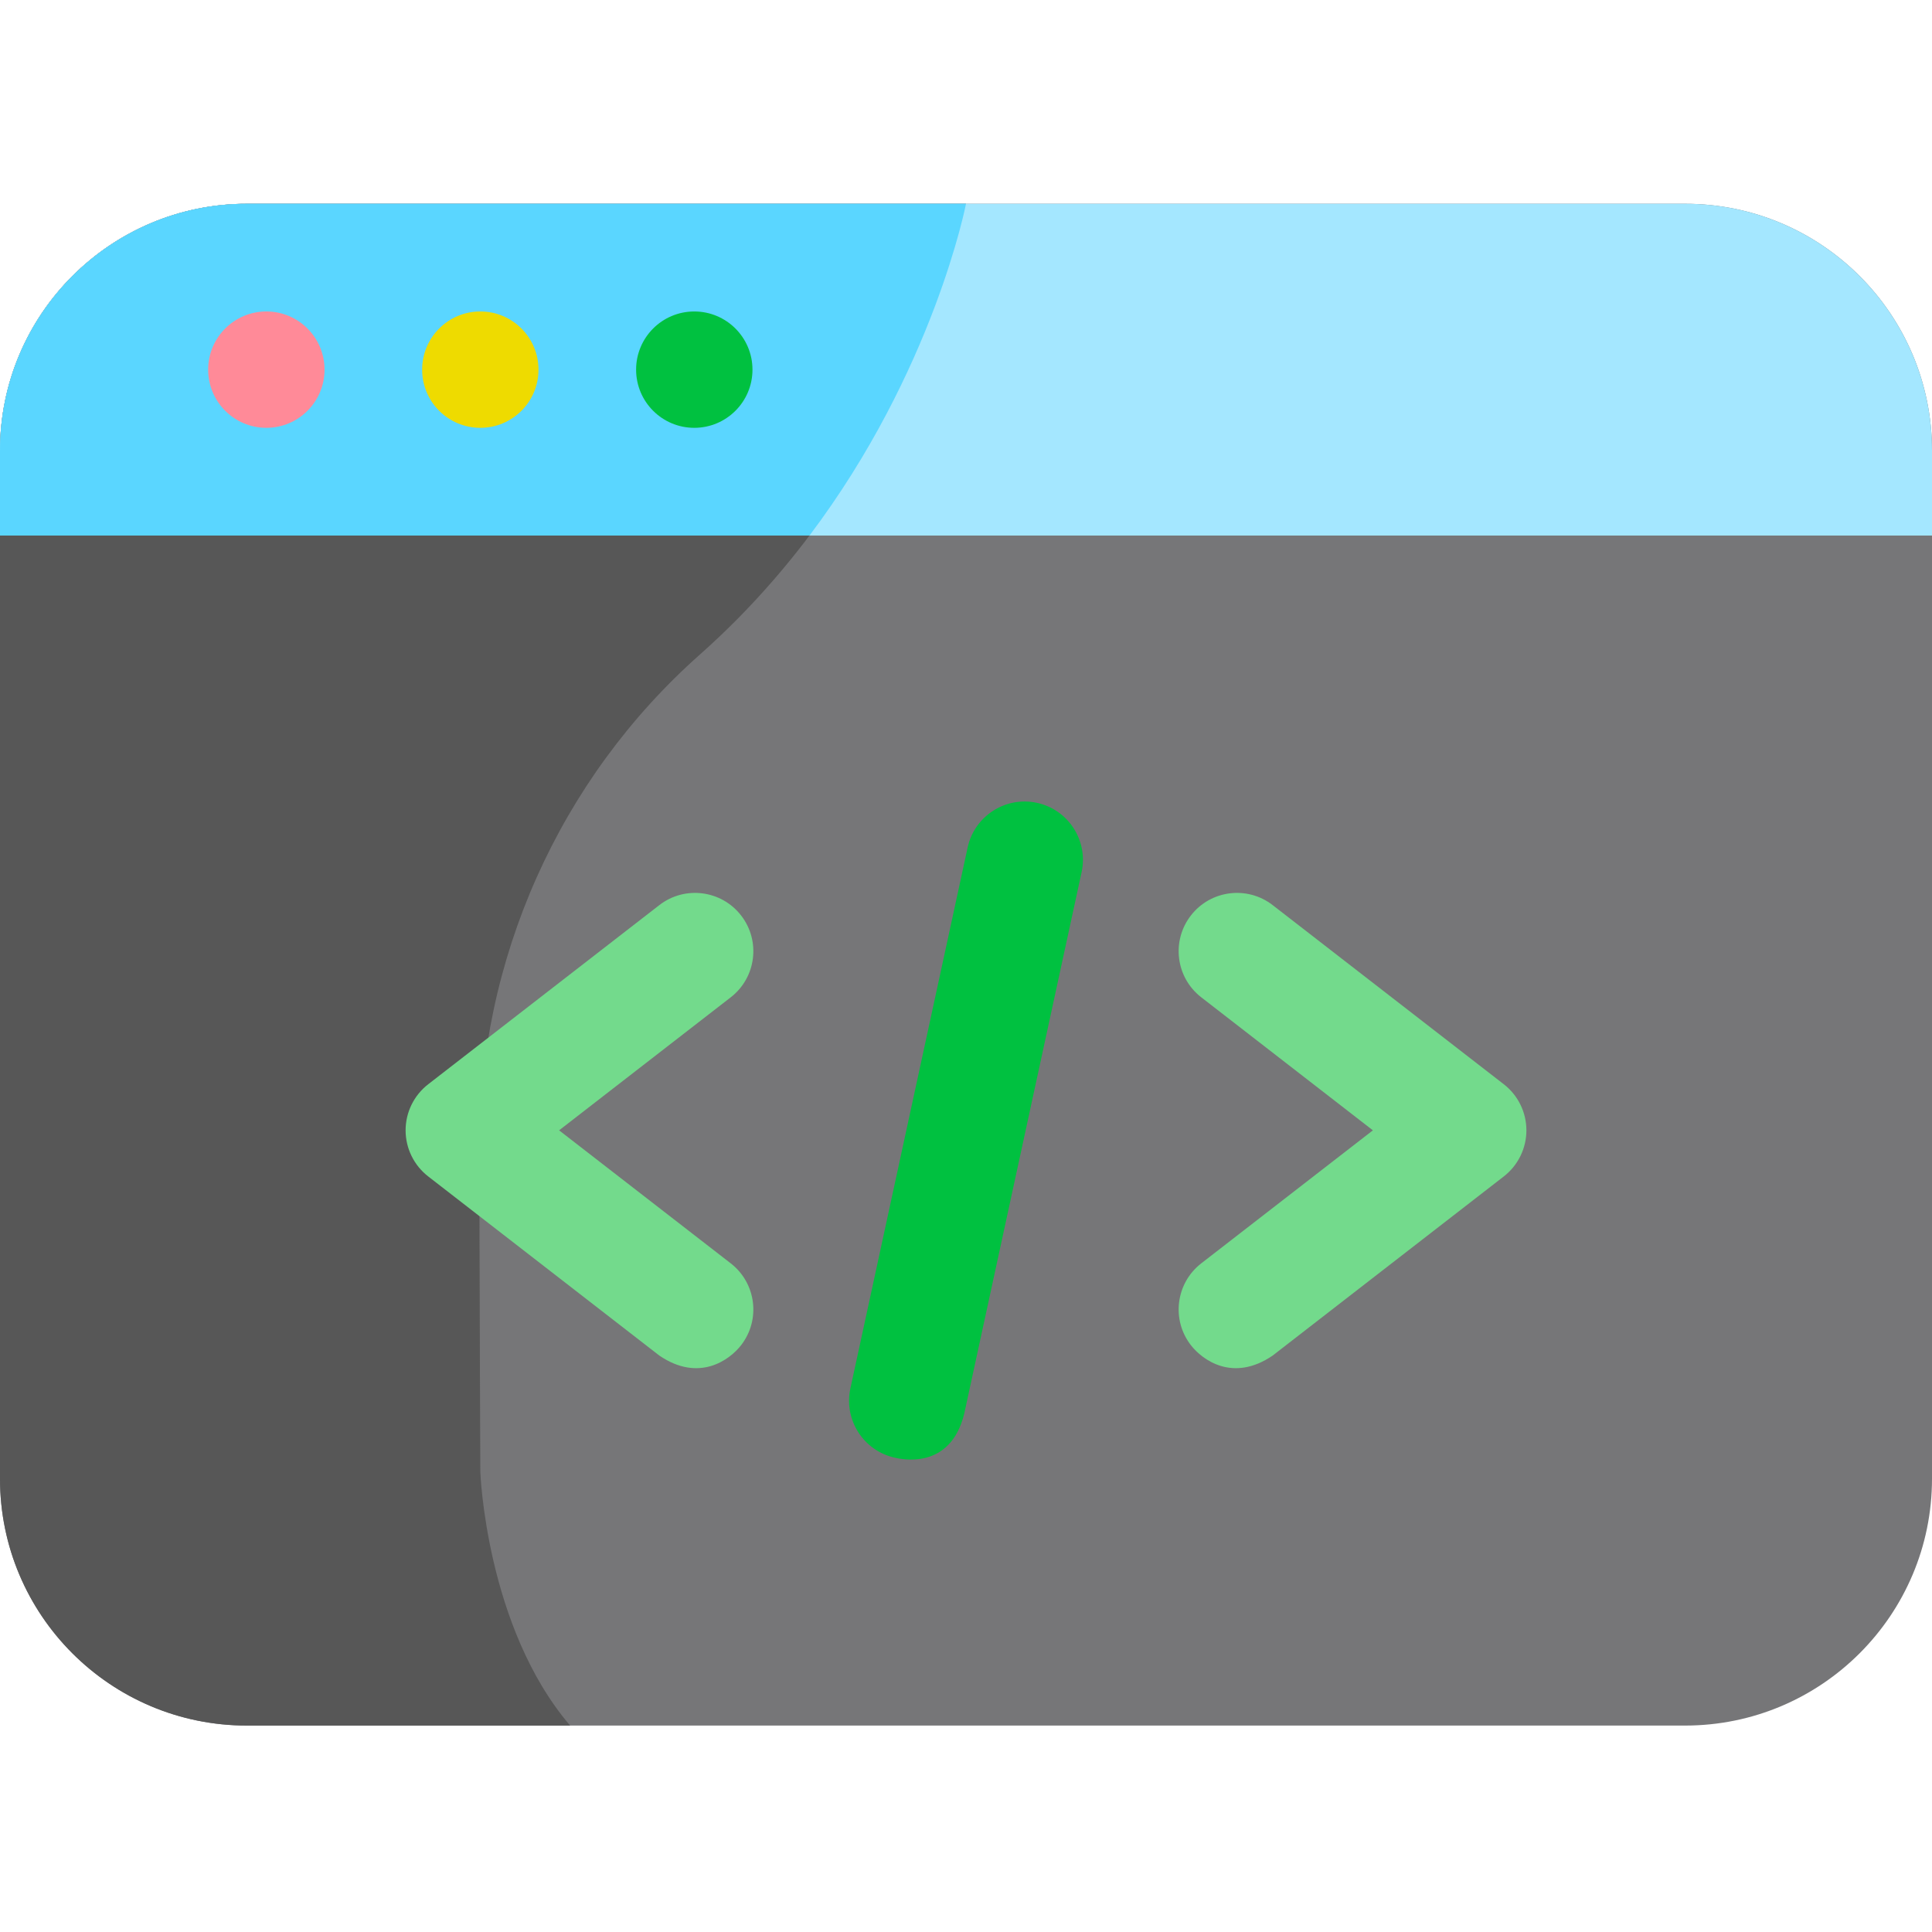 <svg height="512pt" viewBox="0 -54 512 512" width="512pt" xmlns="http://www.w3.org/2000/svg"><path d="m446.566 403.293h-381.133c-36.137 0-65.434-29.297-65.434-65.434v-272.426c0-36.137 29.297-65.434 65.434-65.434h381.129c36.141 0 65.438 29.297 65.438 65.434v272.426c0 36.137-29.297 65.434-65.434 65.434zm0 0" fill="#767678"/><path d="m0 65.434v272.426c0 36.137 29.297 65.434 65.434 65.434h85.656c-22.344-26.172-23.801-67.258-23.801-67.258s-.18-42.121-.277-85.66c-.109-50 21.086-97.77 58.496-130.941 57.25-50.758 70.492-119.434 70.492-119.434h-190.566c-36.137 0-65.434 29.297-65.434 65.434zm0 0" fill="#575757"/><path d="m446.566 0h-381.133c-36.137 0-65.434 29.297-65.434 65.434v22.488h512v-22.488c0-36.137-29.297-65.434-65.434-65.434zm0 0" fill="#a4e7ff"/><path d="m0 65.434v22.488h214.523c32.949-43.703 41.477-87.922 41.477-87.922h-190.566c-36.137 0-65.434 29.297-65.434 65.434zm0 0" fill="#5ad6ff"/><path d="m86.004 43.961c0 8.516-6.906 15.418-15.422 15.418-8.512 0-15.418-6.902-15.418-15.418 0-8.516 6.906-15.418 15.418-15.418 8.516 0 15.422 6.902 15.422 15.418zm0 0" fill="#ff8a98"/><path d="m142.707 43.961c0 8.516-6.902 15.418-15.418 15.418-8.516 0-15.418-6.902-15.418-15.418 0-8.516 6.902-15.418 15.418-15.418 8.516 0 15.418 6.902 15.418 15.418zm0 0" fill="#eedb00"/><path d="m199.414 43.961c0 8.516-6.906 15.418-15.422 15.418-8.516 0-15.418-6.902-15.418-15.418 0-8.516 6.902-15.418 15.418-15.418 8.516 0 15.422 6.902 15.422 15.418zm0 0" fill="#00c140"/><path d="m174.723 305.234-61.246-47.469c-3.777-2.926-5.988-7.438-5.988-12.215 0-4.777 2.211-9.285 5.988-12.211l61.246-47.469c6.746-5.23 16.453-4 21.68 2.746 5.23 6.746 4 16.453-2.746 21.68l-45.488 35.254 45.488 35.254c6.746 5.23 7.977 14.938 2.746 21.68-3.043 3.93-11.18 9.922-21.68 2.75zm0 0" fill="#73da8c"/><path d="m337.277 305.234 61.246-47.469c3.777-2.926 5.988-7.438 5.988-12.215 0-4.777-2.211-9.285-5.988-12.211l-61.246-47.469c-6.746-5.23-16.453-4-21.68 2.746-5.23 6.746-4 16.453 2.746 21.68l45.488 35.254-45.488 35.254c-6.742 5.23-7.977 14.938-2.746 21.68 3.043 3.93 11.18 9.922 21.68 2.75zm0 0" fill="#73da8c"/><path d="m237.191 332.316c-8.344-1.805-13.637-10.035-11.828-18.375l31.07-143.348c1.809-8.344 10.035-13.637 18.375-11.832 8.34 1.809 13.637 10.035 11.828 18.375l-31.07 143.352c-3.684 15.512-17.273 12.066-18.375 11.828zm0 0" fill="#00c140"/></svg>